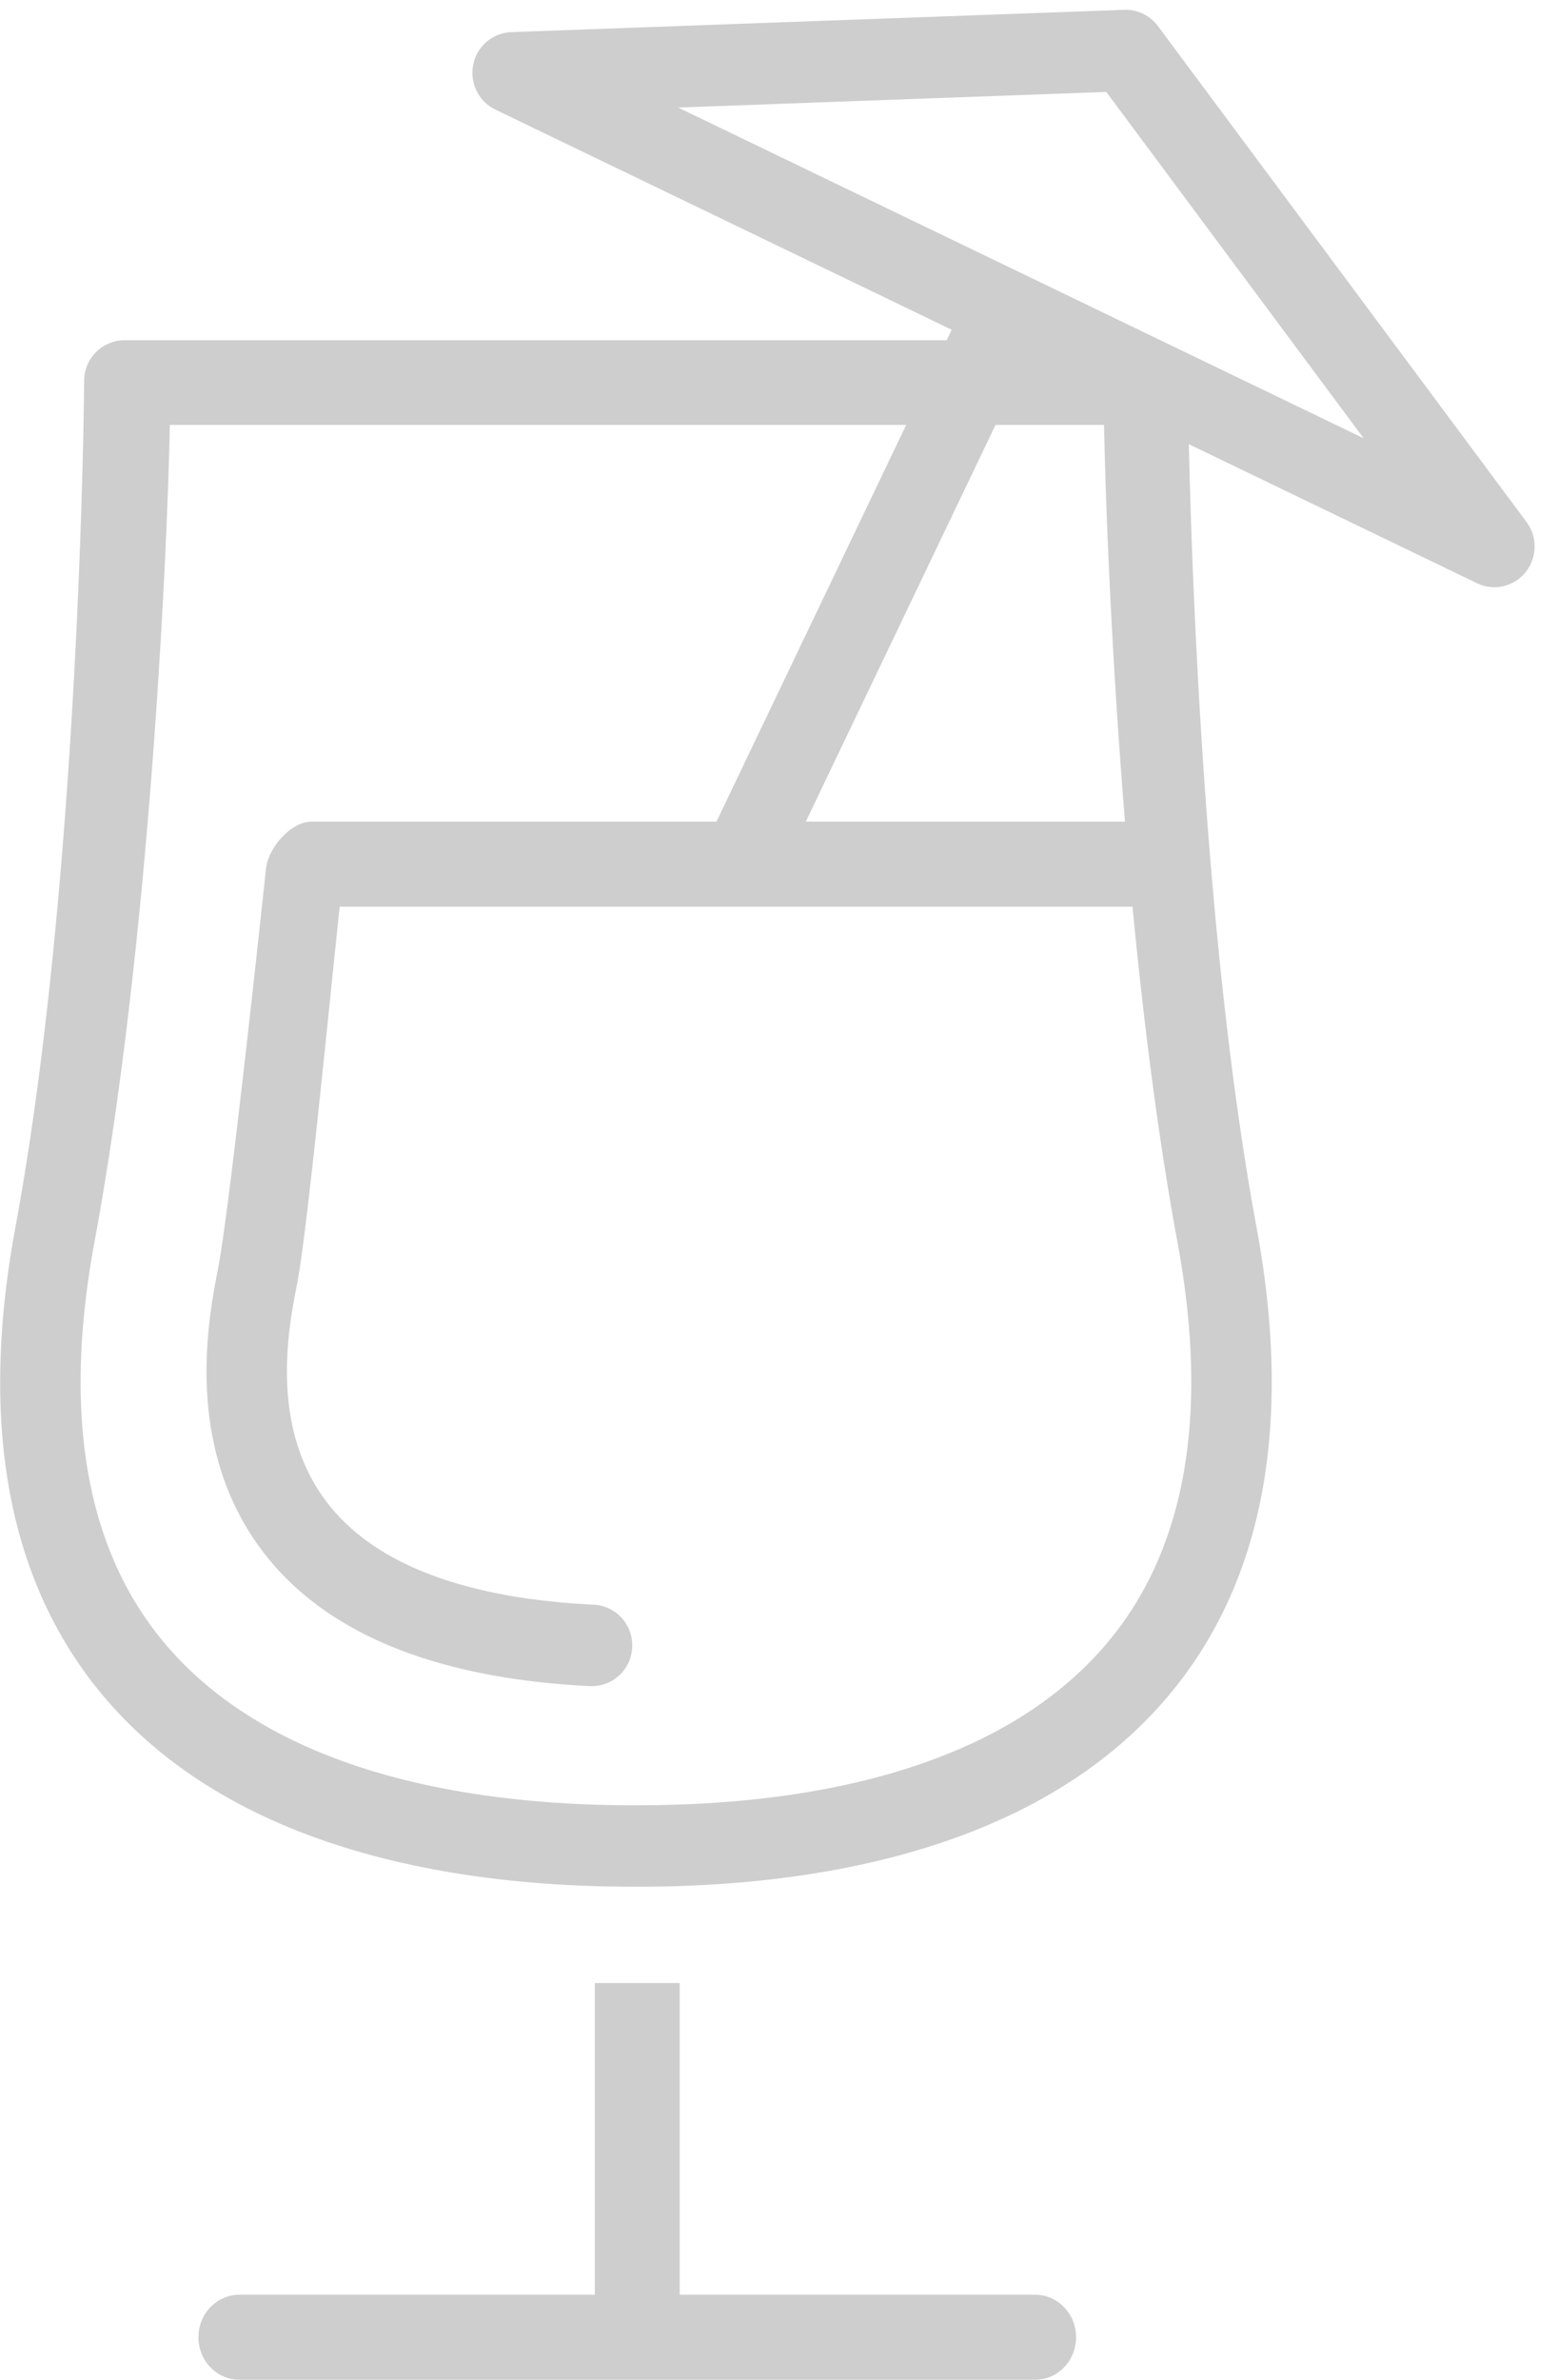 <svg xmlns="http://www.w3.org/2000/svg" xmlns:xlink="http://www.w3.org/1999/xlink" width="55" height="84"><defs><path id="a" d="M1059.013 12668.986h2.997v11.001h12.554c.8 0 1.448.671 1.448 1.5s-.648 1.5-1.448 1.5h-28.106c-.8 0-1.448-.671-1.448-1.5s.648-1.5 1.448-1.5h12.555zm1.542-3.4h-.213c-6.008 0-14.15-1.193-18.809-6.872-3.263-3.978-4.268-9.494-2.99-16.395 2.3-12.406 2.43-29.71 2.43-29.883a1.43 1.43 0 0 1 1.421-1.428h29.047l.177-.37-16.12-7.77a1.441 1.441 0 0 1-.78-1.59 1.425 1.425 0 0 1 1.34-1.144l21.659-.787a1.42 1.42 0 0 1 1.186.573l13.02 17.501c.393.53.379 1.262-.035 1.775a1.412 1.412 0 0 1-1.71.389l-10.183-4.909c.117 5.1.583 17.886 2.392 27.643 1.277 6.893.27 12.405-2.992 16.383-4.667 5.69-12.822 6.885-18.84 6.885zm-16.556-51.59c-.085 4.457-.707 18.297-2.664 28.852-1.115 6.02-.313 10.742 2.384 14.03 3.955 4.82 11.223 5.834 16.623 5.834h.213c5.41 0 12.69-1.014 16.653-5.846 2.697-3.288 3.5-8.004 2.387-14.018-.691-3.726-1.207-7.862-1.59-11.85H1050c-.341 3.152-1.13 11.337-1.496 13.262l-.03.158c-.288 1.489-.96 4.973 1.095 7.628 1.667 2.155 4.834 3.363 9.413 3.589a1.43 1.43 0 0 1 1.349 1.507 1.427 1.427 0 0 1-1.417 1.366h-.072c-5.438-.271-9.312-1.848-11.51-4.687-2.856-3.69-1.978-8.24-1.647-9.954l.028-.15c.428-2.248 1.67-13.942 1.683-14.061.078-.73.878-1.658 1.603-1.658h14.309l6.702-14.001zm33 0h-3.832l-6.703 14.002h11.276c-.5-6.12-.693-11.518-.74-14.001zm-15.043-11.2l24.214 11.672-9.091-12.223z"/></defs><use fill="#cecece" xlink:href="#a" transform="translate(-1038 -12599)"/></svg>